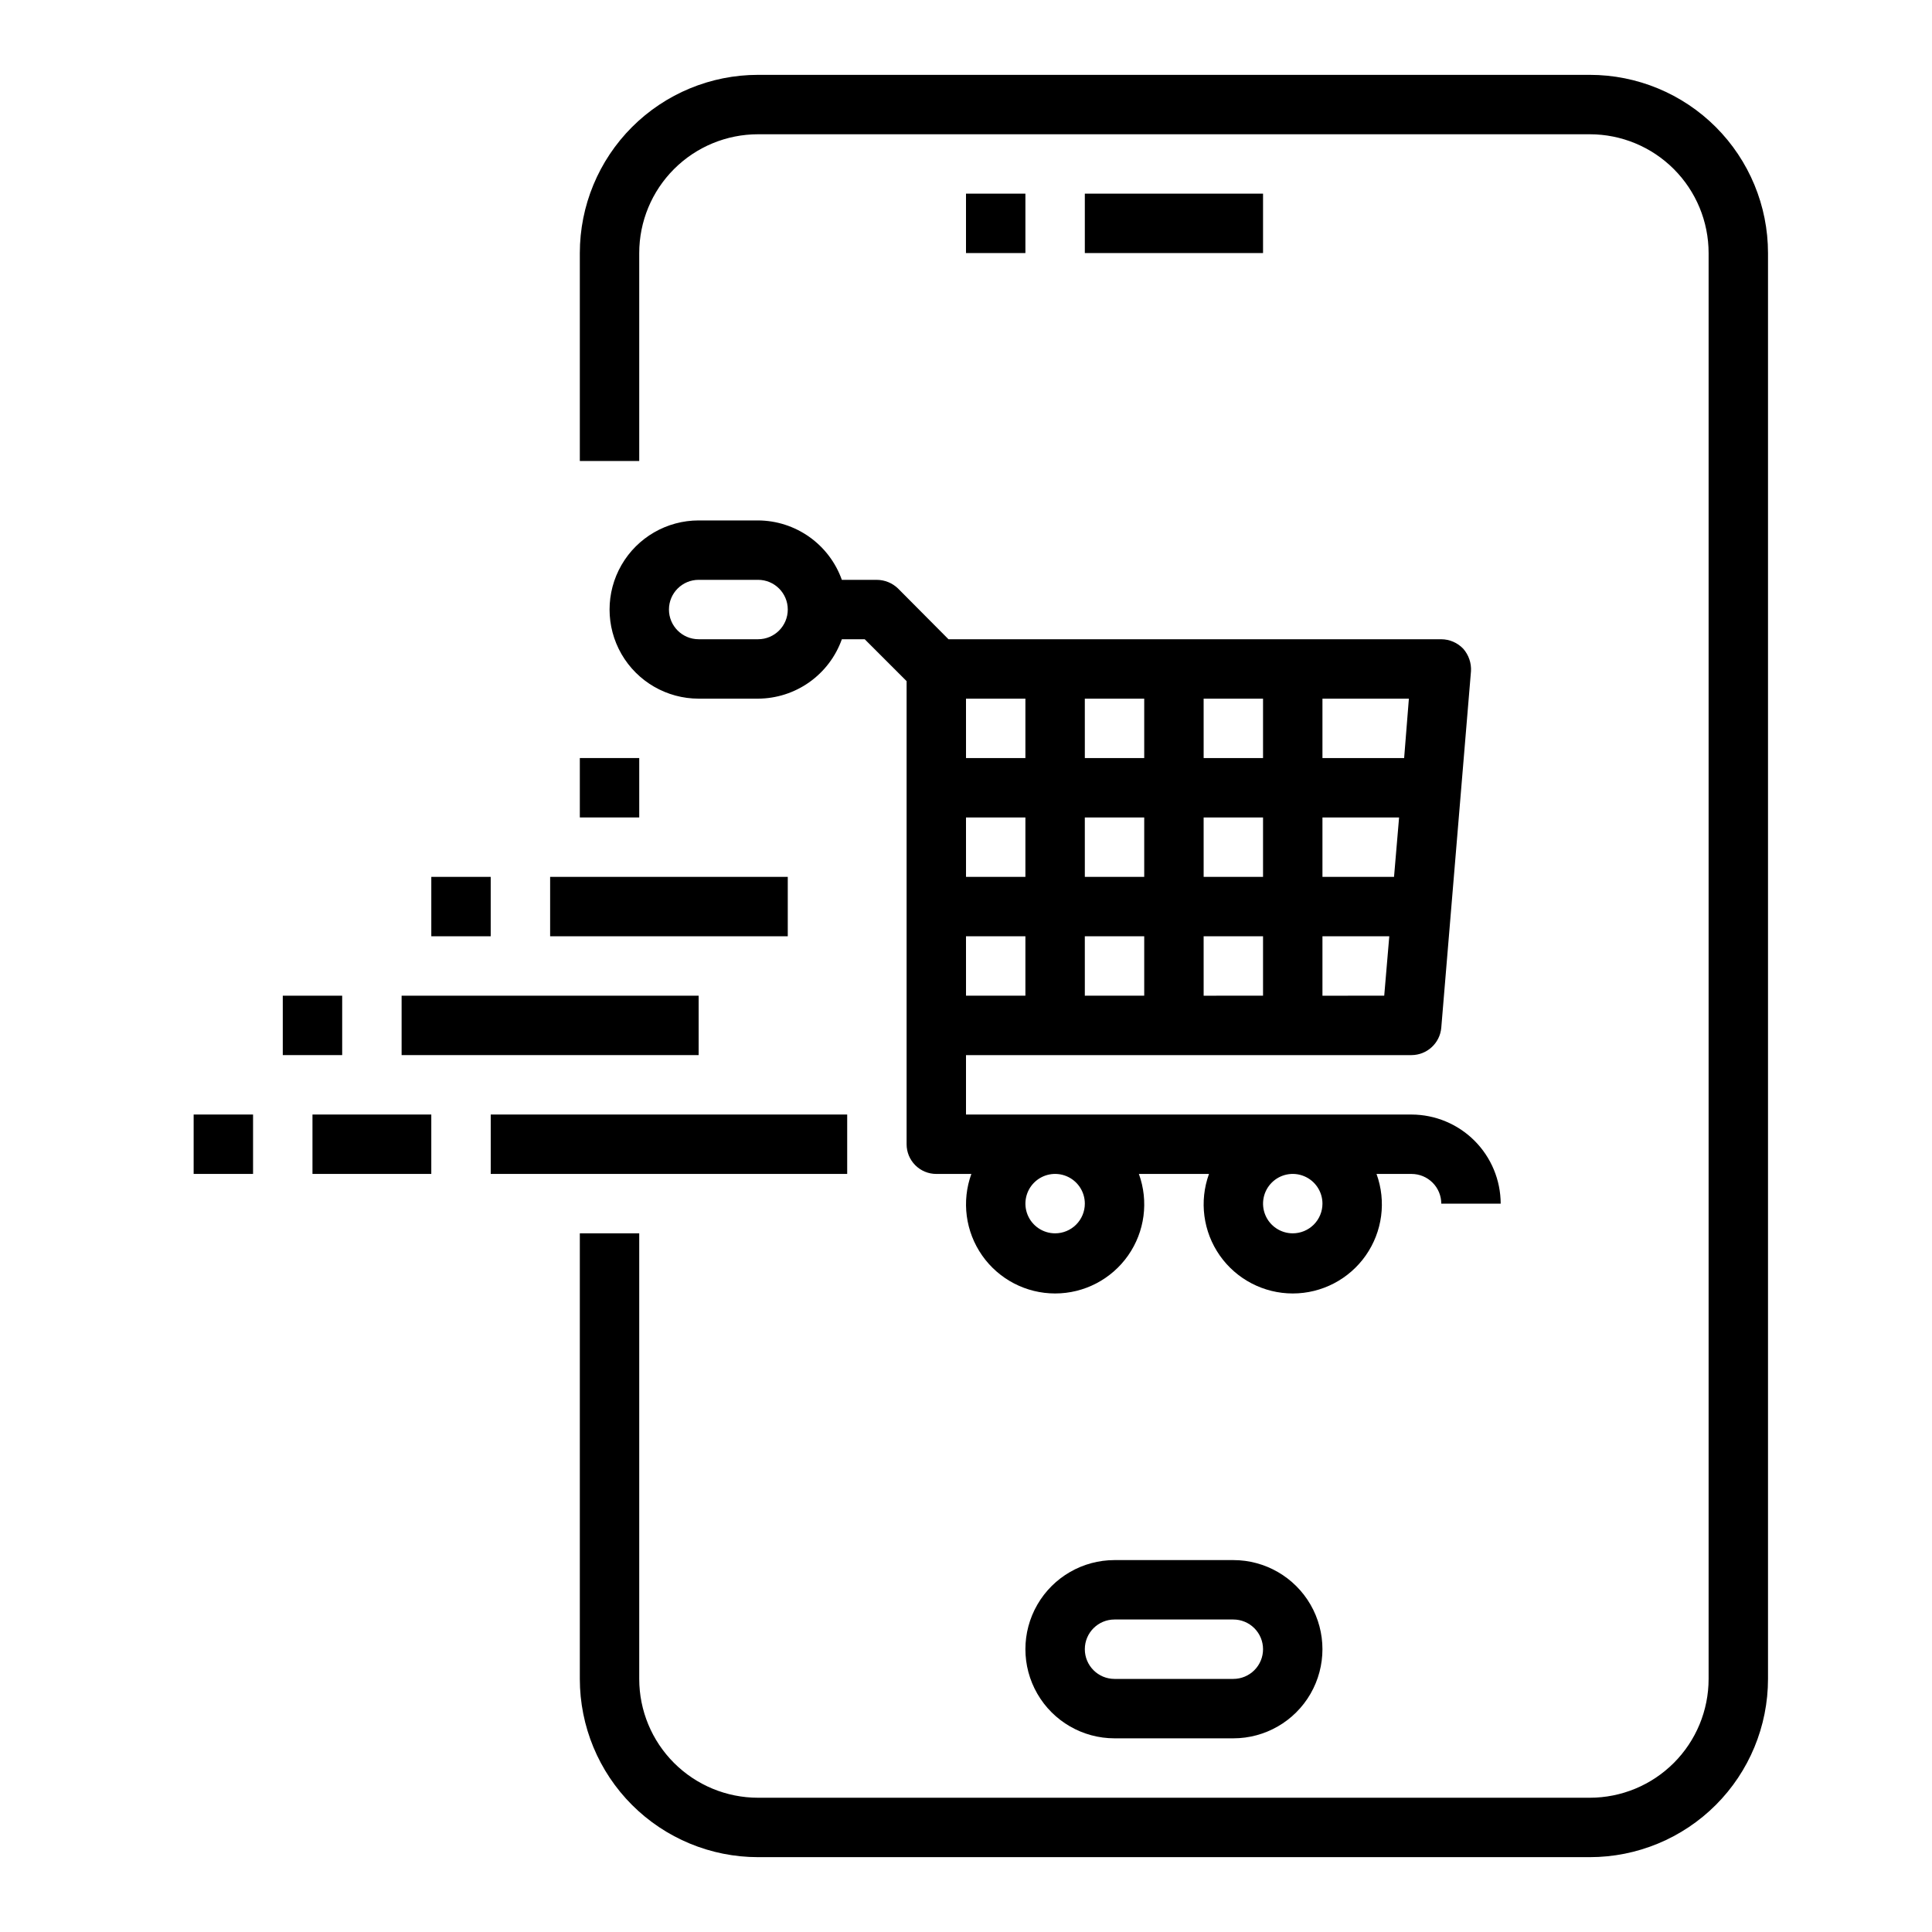<?xml version="1.0" encoding="UTF-8"?>
<!-- Uploaded to: SVG Repo, www.svgrepo.com, Generator: SVG Repo Mixer Tools -->
<svg fill="#000000" width="800px" height="800px" version="1.1" viewBox="144 144 512 512" xmlns="http://www.w3.org/2000/svg">
 <g>
  <path d="m297.66 344.89h15.742v15.742h-15.742z"/>
  <path d="m612.54 211.07v377.86c0 12.527-4.977 24.543-13.832 33.398-8.859 8.859-20.875 13.836-33.398 13.836h-220.42c-12.527 0-24.539-4.977-33.398-13.836-8.859-8.855-13.832-20.871-13.832-33.398v-118.08h15.742v118.08c0 8.352 3.316 16.363 9.223 22.266 5.906 5.906 13.914 9.223 22.266 9.223h220.42c8.352 0 16.359-3.316 22.266-9.223 5.902-5.902 9.223-13.914 9.223-22.266v-377.86c0-8.352-3.32-16.359-9.223-22.266-5.906-5.906-13.914-9.223-22.266-9.223h-220.42c-8.352 0-16.359 3.316-22.266 9.223s-9.223 13.914-9.223 22.266v55.105h-15.742v-55.105c0-12.527 4.973-24.539 13.832-33.398s20.871-13.836 33.398-13.836h220.42c12.523 0 24.539 4.977 33.398 13.836 8.855 8.859 13.832 20.871 13.832 33.398z"/>
  <path d="m439.36 557.44c-8.438 0-16.234 4.504-20.453 11.809-4.219 7.309-4.219 16.309 0 23.617 4.219 7.309 12.016 11.809 20.453 11.809h31.488c8.438 0 16.234-4.5 20.453-11.809 4.215-7.309 4.215-16.309 0-23.617-4.219-7.305-12.016-11.809-20.453-11.809zm39.359 23.617c0 2.09-0.828 4.09-2.305 5.566-1.477 1.477-3.481 2.305-5.566 2.305h-31.488c-4.348 0-7.871-3.523-7.871-7.871 0-4.348 3.523-7.871 7.871-7.871h31.488c2.086 0 4.09 0.828 5.566 2.305 1.477 1.477 2.305 3.481 2.305 5.566z"/>
  <path d="m400 195.32h15.742v15.742h-15.742z"/>
  <path d="m431.49 195.32h47.23v15.742h-47.23z"/>
  <path d="m518.08 439.36h-118.08v-15.746h118.08c4.098-0.023 7.508-3.16 7.871-7.242l7.871-94.465h0.004c0.133-2.184-0.605-4.336-2.047-5.981-1.52-1.598-3.621-2.508-5.828-2.519h-130.59l-13.383-13.461c-1.504-1.449-3.504-2.266-5.59-2.281h-9.289c-1.633-4.59-4.641-8.562-8.613-11.379-3.973-2.816-8.715-4.344-13.586-4.367h-15.746c-8.434 0-16.23 4.5-20.449 11.809-4.219 7.305-4.219 16.309 0 23.617 4.219 7.305 12.016 11.805 20.449 11.805h15.746c4.871-0.023 9.613-1.547 13.586-4.363 3.973-2.82 6.981-6.793 8.613-11.379h6.062l11.098 11.098v122.73c0 2.09 0.828 4.09 2.305 5.566 1.477 1.477 3.481 2.305 5.566 2.305h9.289c-2.625 7.242-1.559 15.305 2.863 21.613 4.418 6.305 11.637 10.062 19.336 10.062 7.703 0 14.922-3.758 19.34-10.062 4.422-6.309 5.488-14.371 2.859-21.613h18.578c-2.625 7.242-1.559 15.305 2.859 21.613 4.422 6.305 11.641 10.062 19.34 10.062 7.703 0 14.918-3.758 19.34-10.062 4.422-6.309 5.488-14.371 2.859-21.613h9.289c2.09 0 4.09 0.832 5.566 2.309 1.477 1.473 2.305 3.477 2.305 5.566h15.746c-0.02-6.258-2.512-12.254-6.938-16.68-4.426-4.426-10.422-6.918-16.68-6.938zm-23.617-110.21h22.906l-1.258 15.742-21.648 0.004zm0 31.488h20.309l-1.34 15.742-18.969 0.004zm0 31.488h17.711l-1.34 15.742-16.371 0.004zm-31.488-62.977h15.742v15.742l-15.738 0.004zm0 31.488h15.742v15.742l-15.738 0.004zm0 31.488h15.742v15.742l-15.738 0.004zm-31.488-62.977h15.742v15.742l-15.738 0.004zm0 31.488h15.742v15.742l-15.738 0.004zm0 31.488h15.742v15.742l-15.738 0.004zm-31.488-62.977h15.742v15.742l-15.738 0.004zm0 31.488h15.742v15.742l-15.738 0.004zm0 31.488h15.742v15.742l-15.738 0.004zm-55.102-78.719h-15.746c-4.348 0-7.871-3.523-7.871-7.871s3.523-7.871 7.871-7.871h15.746c4.348 0 7.871 3.523 7.871 7.871s-3.523 7.871-7.871 7.871zm78.719 157.44c-3.184 0-6.055-1.918-7.273-4.859-1.215-2.941-0.543-6.328 1.707-8.578 2.254-2.254 5.637-2.926 8.582-1.707 2.941 1.219 4.859 4.086 4.859 7.273 0 2.086-0.832 4.09-2.309 5.566-1.477 1.473-3.477 2.305-5.566 2.305zm62.977 0c-3.184 0-6.055-1.918-7.273-4.859-1.219-2.941-0.543-6.328 1.707-8.578 2.254-2.254 5.637-2.926 8.578-1.707 2.941 1.219 4.859 4.086 4.859 7.273 0 2.086-0.828 4.09-2.305 5.566-1.477 1.473-3.477 2.305-5.566 2.305z"/>
  <path d="m195.32 439.36h15.742v15.742h-15.742z"/>
  <path d="m226.81 439.36h31.488v15.742h-31.488z"/>
  <path d="m274.05 439.36h94.465v15.742h-94.465z"/>
  <path d="m250.43 407.87h78.719v15.742h-78.719z"/>
  <path d="m289.79 376.38h62.977v15.742h-62.977z"/>
  <path d="m258.3 376.38h15.742v15.742h-15.742z"/>
  <path d="m218.94 407.87h15.742v15.742h-15.742z"/>
 </g>
</svg>
